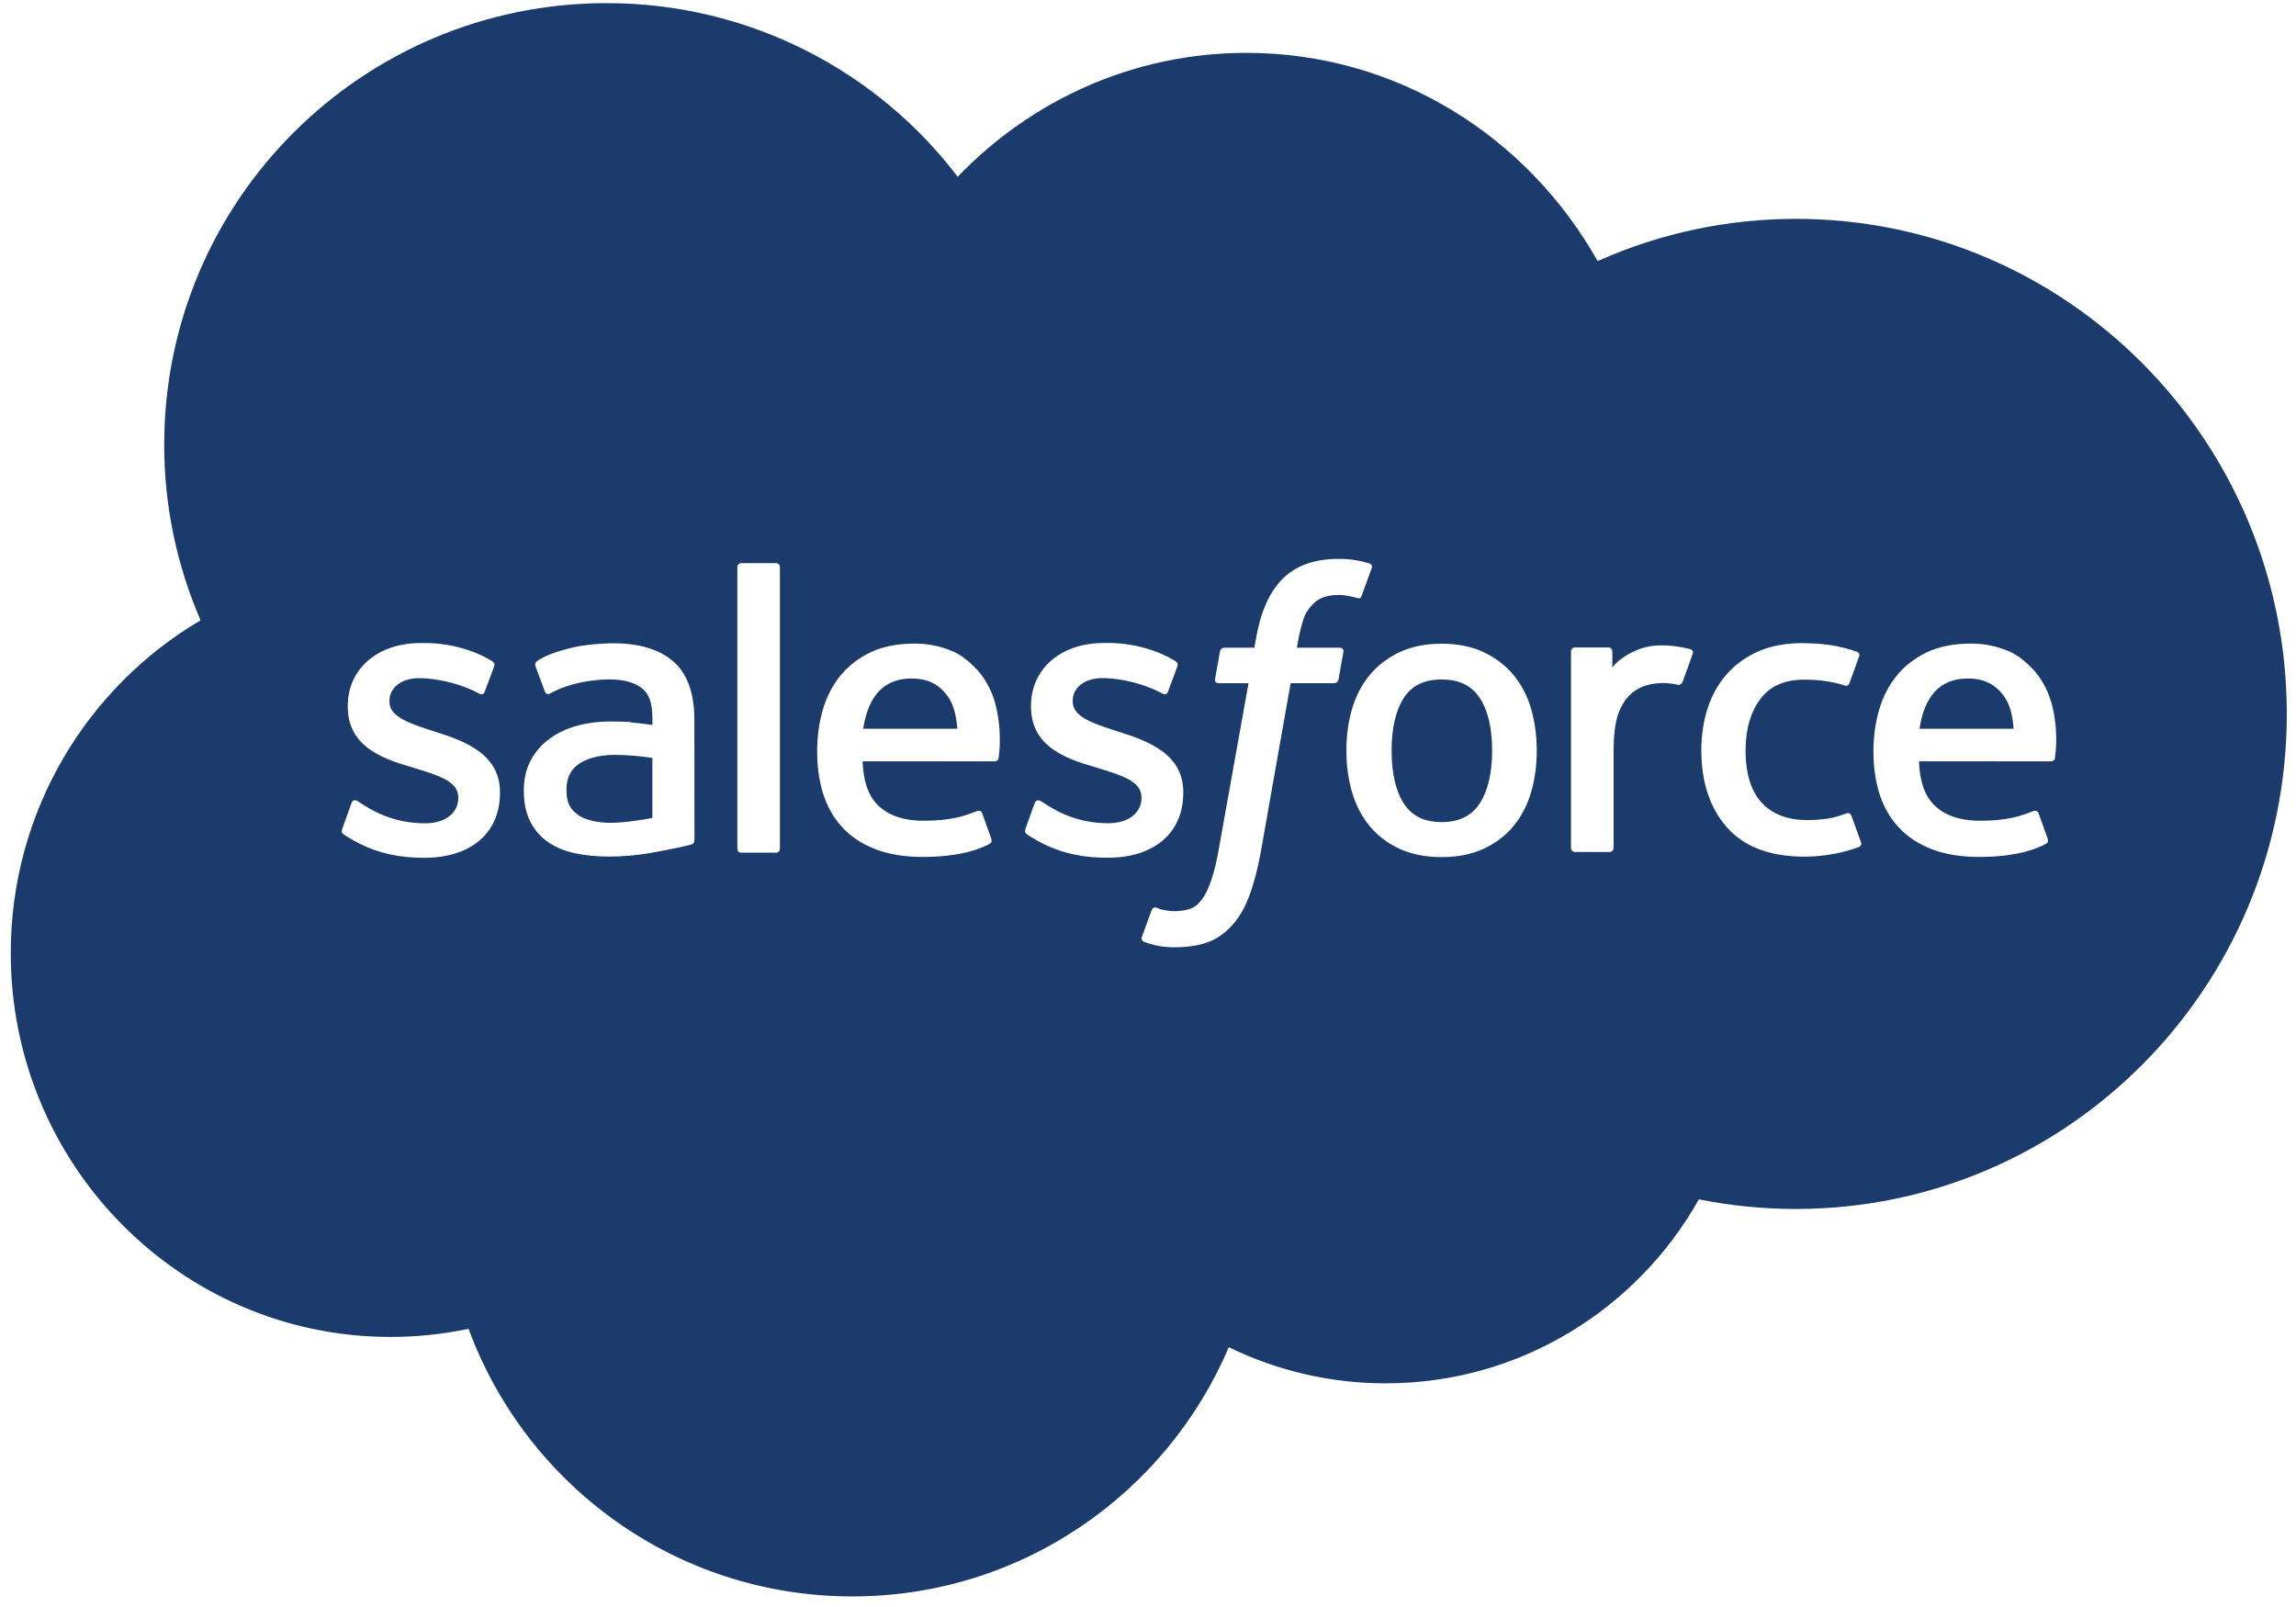<svg width="180" height="126" viewBox="0 0 180 126" fill="none" xmlns="http://www.w3.org/2000/svg">
<g clip-path="url(#clip0_28_5098)">
<path fill-rule="evenodd" clip-rule="evenodd" d="M75.091 13.849C80.848 7.856 88.861 4.145 97.712 4.145C109.515 4.145 119.743 10.702 125.251 20.471C130.14 18.286 135.435 17.157 140.79 17.16C162.034 17.16 179.279 34.535 179.279 55.976C179.279 77.417 162.034 94.792 140.79 94.792C138.194 94.792 135.663 94.531 133.185 94.038C128.365 102.628 119.153 108.463 108.662 108.463C104.391 108.472 100.174 107.503 96.335 105.631C91.451 117.105 80.075 125.17 66.83 125.17C52.995 125.17 41.258 116.449 36.734 104.188C34.721 104.613 32.668 104.827 30.61 104.825C14.153 104.825 0.843 91.319 0.843 74.73C0.843 63.583 6.835 53.879 15.726 48.634C13.84 44.289 12.869 39.602 12.874 34.865C12.874 15.719 28.414 0.245 47.56 0.245C58.772 0.245 68.803 5.589 75.098 13.883L75.091 13.849ZM26.834 64.992C26.741 65.234 26.829 65.317 26.882 65.368C26.894 65.379 26.903 65.388 26.91 65.397C27.166 65.583 27.426 65.73 27.687 65.877L27.687 65.877C27.767 65.922 27.846 65.966 27.926 66.013C29.749 66.976 31.467 67.258 33.263 67.258C36.922 67.258 39.197 65.311 39.197 62.177V62.115C39.197 59.217 36.627 58.161 34.227 57.407L33.913 57.306C32.097 56.717 30.53 56.204 30.53 55.011V54.95C30.53 53.927 31.448 53.173 32.864 53.173C34.438 53.173 36.313 53.697 37.513 54.36C37.513 54.36 37.868 54.589 37.997 54.246C38.067 54.061 38.679 52.424 38.745 52.24C38.814 52.048 38.692 51.903 38.567 51.828C37.19 50.989 35.289 50.419 33.322 50.419L32.956 50.42C29.606 50.42 27.265 52.446 27.265 55.344V55.406C27.265 58.462 29.848 59.458 32.261 60.147L32.65 60.268C34.407 60.808 35.928 61.277 35.928 62.51V62.572C35.928 63.706 34.938 64.552 33.351 64.552C32.734 64.552 30.768 64.541 28.637 63.194C28.483 63.105 28.369 63.031 28.26 62.96L28.26 62.959C28.186 62.911 28.114 62.864 28.034 62.815C27.929 62.751 27.666 62.636 27.552 62.98L26.831 64.987L26.834 64.992ZM80.4 64.987C80.307 65.229 80.396 65.312 80.45 65.363C80.461 65.374 80.471 65.383 80.477 65.392C80.732 65.577 80.992 65.723 81.252 65.87L81.252 65.87C81.333 65.915 81.413 65.961 81.493 66.007C83.316 66.971 85.034 67.253 86.831 67.253C90.489 67.253 92.765 65.306 92.765 62.172V62.11C92.765 59.212 90.201 58.156 87.795 57.402L87.481 57.301C85.664 56.712 84.097 56.199 84.097 55.006V54.945C84.097 53.922 85.015 53.168 86.431 53.168C88.005 53.168 89.874 53.692 91.08 54.355C91.08 54.355 91.436 54.584 91.565 54.241C91.635 54.056 92.247 52.418 92.306 52.235C92.376 52.043 92.254 51.898 92.129 51.823C90.752 50.984 88.851 50.413 86.884 50.413L86.518 50.415C83.168 50.415 80.827 52.441 80.827 55.339V55.401C80.827 58.457 83.41 59.453 85.823 60.142L86.21 60.262C87.974 60.803 89.489 61.272 89.489 62.505V62.566C89.489 63.701 88.499 64.546 86.912 64.546C86.294 64.546 84.322 64.536 82.198 63.189C81.999 63.073 81.863 62.985 81.722 62.893C81.68 62.866 81.638 62.838 81.594 62.81C81.528 62.768 81.219 62.647 81.113 62.975L80.392 64.981L80.4 64.987ZM116.979 58.847C116.978 60.616 116.648 62.012 116.002 63.001C115.357 63.978 114.382 64.457 113.025 64.457C111.668 64.457 110.697 63.982 110.061 63.008C109.421 62.024 109.098 60.621 109.098 58.851C109.098 57.08 109.423 55.69 110.061 54.713C110.696 53.743 111.661 53.277 113.025 53.277C114.389 53.277 115.359 53.748 116.002 54.713C116.652 55.69 116.978 57.079 116.979 58.847ZM116.979 58.847C116.979 58.848 116.979 58.849 116.979 58.851V58.844C116.979 58.845 116.979 58.846 116.979 58.847ZM120.034 55.566C119.733 54.549 119.267 53.658 118.644 52.91C118.021 52.163 117.235 51.559 116.297 51.127C115.366 50.691 114.264 50.471 113.018 50.471C111.773 50.471 110.678 50.692 109.74 51.127C108.809 51.562 108.016 52.163 107.393 52.91C106.771 53.658 106.304 54.549 106.003 55.566C105.704 56.575 105.553 57.677 105.553 58.851C105.553 60.024 105.704 61.126 106.003 62.136C106.302 63.152 106.77 64.044 107.393 64.791C108.016 65.538 108.809 66.135 109.74 66.561C110.678 66.986 111.779 67.203 113.018 67.203C114.258 67.203 115.359 66.986 116.29 66.561C117.221 66.136 118.015 65.538 118.638 64.791C119.26 64.044 119.726 63.152 120.028 62.136C120.325 61.126 120.477 60.024 120.477 58.851C120.477 57.684 120.325 56.575 120.028 55.566H120.034ZM145.14 63.958C145.04 63.661 144.75 63.773 144.75 63.773C144.306 63.943 143.832 64.101 143.327 64.179C142.818 64.259 142.252 64.299 141.655 64.299C140.18 64.299 139 63.859 138.16 62.988C137.315 62.116 136.843 60.713 136.849 58.811C136.854 57.08 137.272 55.782 138.023 54.785C138.764 53.802 139.905 53.291 141.413 53.291C142.672 53.291 143.635 53.437 144.645 53.753C144.645 53.753 144.884 53.857 144.999 53.542C145.087 53.298 145.168 53.077 145.247 52.861C145.407 52.421 145.56 52.002 145.753 51.457C145.835 51.224 145.635 51.125 145.562 51.097C145.166 50.943 144.231 50.689 143.523 50.582C142.861 50.481 142.094 50.428 141.228 50.428C139.943 50.428 138.802 50.648 137.825 51.084C136.848 51.518 136.022 52.119 135.367 52.867C134.711 53.614 134.213 54.506 133.878 55.522C133.547 56.532 133.38 57.64 133.38 58.814C133.38 61.345 134.062 63.397 135.413 64.899C136.763 66.407 138.796 67.167 141.445 67.167C143.012 67.167 144.618 66.851 145.772 66.394C145.772 66.394 145.993 66.287 145.897 66.03L145.143 63.958H145.14ZM150.487 57.139L150.487 57.138L157.863 57.139C157.793 56.189 157.607 55.34 157.181 54.7C156.538 53.732 155.64 53.199 154.283 53.199C152.926 53.199 151.96 53.73 151.326 54.7C150.902 55.336 150.633 56.155 150.487 57.138L150.454 57.138L150.487 57.139ZM160.781 54.976C160.52 53.999 159.876 53.008 159.456 52.556C158.787 51.841 158.138 51.337 157.489 51.061C156.552 50.663 155.544 50.458 154.526 50.46C153.234 50.46 152.06 50.678 151.109 51.122C150.159 51.569 149.359 52.178 148.729 52.938C148.101 53.699 147.628 54.597 147.326 55.627C147.025 56.643 146.872 57.758 146.872 58.925C146.872 60.118 147.03 61.226 147.341 62.229C147.655 63.239 148.161 64.124 148.843 64.859C149.525 65.6 150.397 66.177 151.446 66.583C152.488 66.986 153.754 67.195 155.203 67.191C158.193 67.181 159.766 66.516 160.409 66.155C160.524 66.091 160.632 65.98 160.497 65.66L159.821 63.766C159.718 63.483 159.432 63.585 159.432 63.585C159.366 63.61 159.299 63.636 159.228 63.663C158.495 63.946 157.425 64.358 155.183 64.352C153.577 64.35 152.39 63.876 151.643 63.133C150.882 62.372 150.502 61.264 150.443 59.691L160.802 59.698C160.802 59.698 161.075 59.696 161.103 59.43C161.103 59.427 161.104 59.425 161.104 59.421C161.105 59.413 161.107 59.403 161.109 59.389C161.152 59.073 161.418 57.164 160.794 54.977L160.781 54.976ZM67.674 57.139L67.675 57.138L75.051 57.139C74.981 56.189 74.794 55.34 74.369 54.7C73.726 53.732 72.828 53.199 71.471 53.199C70.114 53.199 69.148 53.73 68.514 54.7C68.091 55.336 67.821 56.155 67.675 57.138L67.642 57.138L67.674 57.139ZM77.969 54.976C77.709 53.999 77.064 53.008 76.644 52.556C75.975 51.841 75.326 51.337 74.677 51.061C73.74 50.663 72.732 50.458 71.713 50.46C70.422 50.46 69.248 50.678 68.297 51.122C67.347 51.569 66.547 52.178 65.917 52.938C65.29 53.699 64.816 54.597 64.514 55.627C64.213 56.643 64.062 57.758 64.062 58.925C64.062 60.118 64.218 61.226 64.531 62.229C64.844 63.239 65.351 64.124 66.026 64.859C66.708 65.6 67.58 66.177 68.629 66.583C69.672 66.986 70.93 67.195 72.386 67.191C75.376 67.181 76.95 66.516 77.592 66.155C77.706 66.091 77.815 65.98 77.679 65.66L77.004 63.766C76.9 63.483 76.614 63.585 76.614 63.585C76.549 63.61 76.481 63.636 76.41 63.663C75.677 63.946 74.607 64.358 72.365 64.352C70.765 64.35 69.572 63.876 68.825 63.133C68.064 62.372 67.684 61.264 67.625 59.691L77.984 59.698C77.984 59.698 78.257 59.696 78.285 59.43C78.286 59.423 78.288 59.409 78.291 59.389C78.335 59.073 78.6 57.164 77.976 54.977L77.969 54.976ZM45.316 63.893C44.91 63.569 44.854 63.49 44.719 63.279C44.514 62.962 44.409 62.512 44.409 61.935C44.409 61.03 44.711 60.374 45.334 59.935C45.327 59.936 46.225 59.161 48.337 59.188C49.276 59.205 50.214 59.284 51.143 59.427V64.128H51.144C51.144 64.128 49.833 64.411 48.351 64.5C46.246 64.626 45.315 63.894 45.322 63.896L45.316 63.893ZM49.434 56.615C49.014 56.584 48.47 56.569 47.821 56.569C46.935 56.569 46.076 56.679 45.276 56.895C44.47 57.113 43.742 57.45 43.119 57.899C42.495 58.344 41.981 58.928 41.618 59.603C41.251 60.285 41.064 61.085 41.064 61.99C41.064 62.908 41.224 63.701 41.538 64.35C41.847 64.994 42.311 65.551 42.889 65.97C43.464 66.388 44.174 66.698 44.994 66.881C45.807 67.067 46.725 67.161 47.735 67.161C48.797 67.161 49.852 67.072 50.875 66.899C51.746 66.749 52.614 66.58 53.478 66.393C53.823 66.314 54.206 66.209 54.206 66.209C54.462 66.144 54.442 65.871 54.442 65.871L54.436 56.429C54.436 54.357 53.883 52.816 52.791 51.866C51.702 50.915 50.109 50.436 48.044 50.436C47.27 50.436 46.017 50.541 45.27 50.691C45.27 50.691 43.014 51.129 42.083 51.858C42.083 51.858 41.879 51.984 41.99 52.27L42.725 54.237C42.816 54.492 43.064 54.404 43.064 54.404C43.064 54.404 43.142 54.374 43.234 54.319C45.221 53.237 47.739 53.27 47.739 53.27C48.853 53.27 49.719 53.496 50.296 53.939C50.86 54.372 51.148 55.027 51.148 56.404V56.842C50.263 56.713 49.443 56.639 49.443 56.639L49.434 56.615ZM132.705 51.284C132.719 51.249 132.727 51.212 132.727 51.175C132.728 51.137 132.72 51.1 132.706 51.065C132.691 51.03 132.67 50.999 132.643 50.972C132.616 50.946 132.584 50.925 132.549 50.912C132.373 50.845 131.494 50.659 130.818 50.617C129.52 50.536 128.799 50.755 128.15 51.046C127.508 51.335 126.799 51.8 126.405 52.338L126.404 51.079C126.404 50.906 126.282 50.766 126.107 50.766H123.458C123.286 50.766 123.162 50.906 123.162 51.079V66.487C123.162 66.571 123.195 66.65 123.254 66.709C123.313 66.768 123.393 66.801 123.476 66.801H126.19C126.274 66.801 126.353 66.768 126.412 66.709C126.471 66.65 126.504 66.57 126.504 66.487V58.75C126.504 57.714 126.618 56.685 126.845 56.036C127.07 55.394 127.375 54.882 127.75 54.515C128.109 54.16 128.547 53.897 129.029 53.748C129.481 53.618 129.949 53.552 130.419 53.552C130.96 53.552 131.553 53.691 131.553 53.691C131.753 53.713 131.863 53.591 131.931 53.412C132.109 52.939 132.613 51.523 132.711 51.242L132.705 51.284ZM106.329 43.93C106.675 43.99 107.016 44.071 107.351 44.173C107.425 44.202 107.623 44.3 107.542 44.533L106.751 46.705C106.685 46.868 106.639 46.968 106.302 46.865C106.218 46.84 106.094 46.804 105.773 46.736C105.54 46.687 105.235 46.65 104.924 46.65C104.547 46.645 104.173 46.699 103.813 46.81C103.486 46.917 103.188 47.102 102.947 47.349C102.689 47.608 102.384 47.985 102.222 48.452C101.892 49.404 101.736 50.407 101.689 50.703C101.683 50.747 101.678 50.775 101.676 50.785H104.983C105.259 50.784 105.347 50.912 105.32 51.118L104.935 53.269C104.875 53.58 104.588 53.57 104.588 53.57H101.181L98.851 66.755C98.606 68.118 98.3 69.288 97.942 70.23C97.579 71.181 97.2 71.878 96.598 72.543C96.04 73.16 95.41 73.616 94.686 73.877C93.967 74.137 93.1 74.271 92.148 74.271C91.693 74.271 91.208 74.262 90.632 74.127C90.218 74.029 89.992 73.959 89.688 73.851C89.558 73.804 89.455 73.643 89.528 73.438C89.6 73.231 90.209 71.556 90.295 71.336C90.401 71.067 90.669 71.169 90.669 71.169L90.682 71.175C90.86 71.249 90.987 71.303 91.227 71.35C91.473 71.4 91.806 71.442 92.056 71.442C92.506 71.442 92.917 71.386 93.273 71.266C93.706 71.122 93.956 70.873 94.22 70.535C94.493 70.187 94.715 69.706 94.942 69.065C95.172 68.415 95.379 67.557 95.561 66.515L97.88 53.57H95.594C95.319 53.571 95.231 53.443 95.257 53.237L95.643 51.086C95.703 50.773 95.99 50.785 95.99 50.785H98.338L98.464 50.084C98.815 48.008 99.515 46.429 100.543 45.394C101.578 44.35 103.053 43.821 104.924 43.821C105.394 43.816 105.865 43.852 106.329 43.93ZM60.847 66.856C61.02 66.856 61.143 66.716 61.143 66.542V44.467C61.143 44.295 61.02 44.155 60.847 44.155H58.104C57.93 44.155 57.807 44.295 57.807 44.467V66.542C57.807 66.716 57.93 66.856 58.104 66.856H60.847Z" fill="#1A3B6B"/>
</g>
<defs>
<clipPath id="clip0_28_5098">
<rect width="180" height="126" fill="white"/>
</clipPath>
</defs>
</svg>
